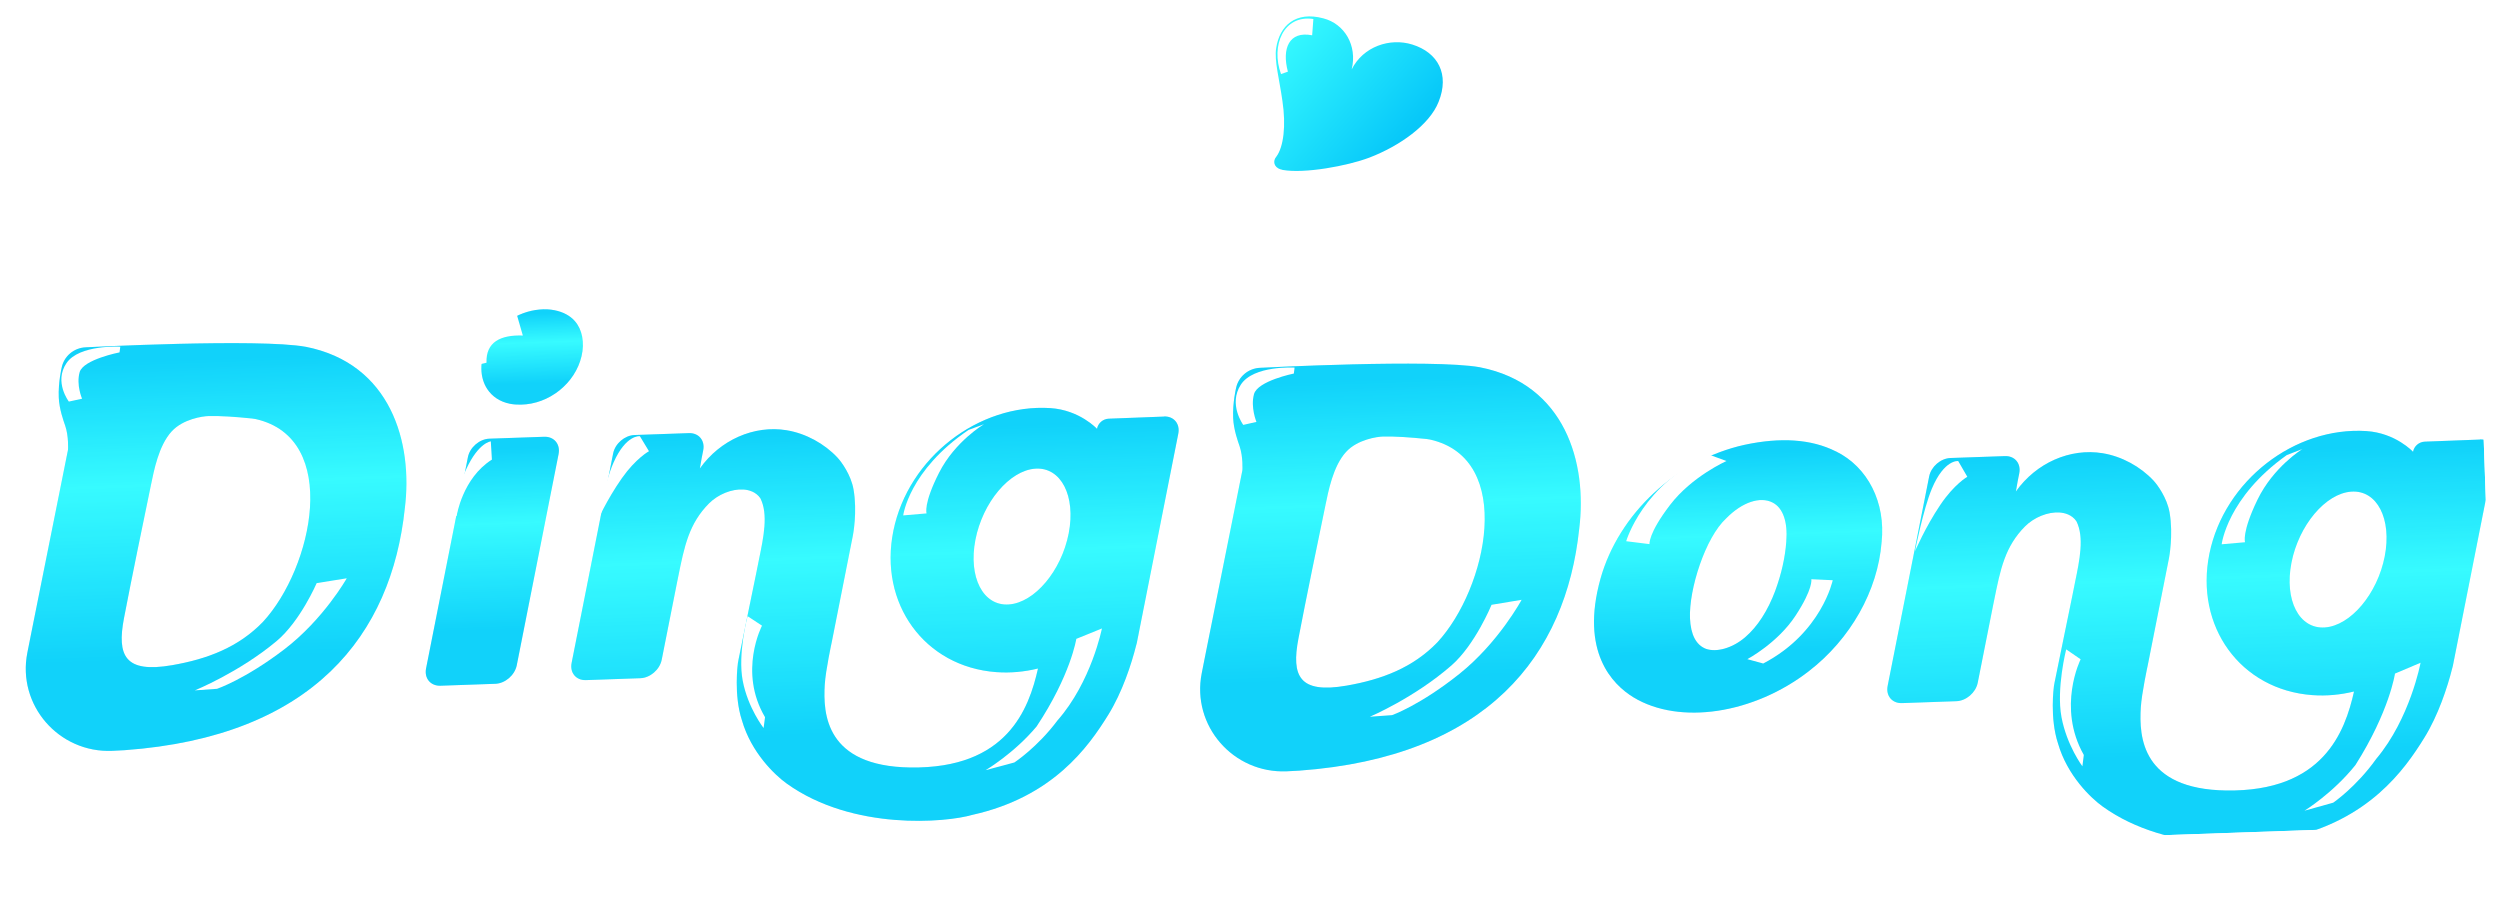 <svg width="229" height="84" viewBox="0 0 229 84" fill="none" xmlns="http://www.w3.org/2000/svg">
<g clip-path="url(#clip0_427_2939)">
<g filter="url(#filter0_i_427_2939)">
<path d="M45.694 35.982C46.011 36.046 46.354 36.073 46.719 36.064C49.302 36.022 51.689 34.116 52.27 31.622C52.564 30.381 52.332 29.182 51.653 28.409L51.632 28.386C51.206 27.908 50.574 27.575 49.813 27.42C49.368 27.329 48.894 27.306 48.407 27.355C46.354 27.541 44.46 28.858 43.582 30.711C42.915 32.099 42.934 33.562 43.623 34.622C44.085 35.332 44.806 35.804 45.698 35.982L45.694 35.982Z" fill="url(#paint0_linear_427_2939)"/>
<path d="M45.694 35.982C46.011 36.046 46.354 36.073 46.719 36.064C49.302 36.022 51.689 34.116 52.27 31.622C52.564 30.381 52.332 29.182 51.653 28.409L51.632 28.386C51.206 27.908 50.574 27.575 49.813 27.42C49.368 27.329 48.894 27.306 48.407 27.355C46.354 27.541 44.46 28.858 43.582 30.711C42.915 32.099 42.934 33.562 43.623 34.622C44.085 35.332 44.806 35.804 45.698 35.982L45.694 35.982Z" fill="#37FBFF" fill-opacity="0.2"/>
<path d="M44.368 61.636L39.348 61.812C38.439 61.843 37.849 61.134 38.028 60.225L41.858 40.885C42.037 39.975 42.921 39.215 43.826 39.183L48.846 39.008C49.755 38.976 50.345 39.685 50.166 40.595L46.336 59.935C46.157 60.844 45.273 61.605 44.368 61.636Z" fill="url(#paint1_linear_427_2939)"/>
<path d="M44.368 61.636L39.348 61.812C38.439 61.843 37.849 61.134 38.028 60.225L41.858 40.885C42.037 39.975 42.921 39.215 43.826 39.183L48.846 39.008C49.755 38.976 50.345 39.685 50.166 40.595L46.336 59.935C46.157 60.844 45.273 61.605 44.368 61.636Z" fill="#37FBFF" fill-opacity="0.2"/>
<path d="M105.621 37.158L100.57 37.351C100.034 37.369 99.582 37.76 99.485 38.28C99.485 38.28 97.898 36.556 95.216 36.382C88.641 35.961 82.206 40.923 80.837 47.597C79.467 54.276 83.686 60.081 90.255 60.566C91.551 60.663 92.835 60.539 94.081 60.235C93.244 63.944 91.257 69.43 82.374 69.302C74.64 69.186 74.378 64.402 74.549 61.69C74.631 60.382 75.193 57.798 75.193 57.798L77.126 48.043C77.126 48.043 77.549 45.91 77.182 43.824C76.949 42.495 76.068 41.295 75.717 40.921C74.519 39.637 72.812 38.699 71.049 38.409C68.069 37.922 64.964 39.296 63.107 41.913C63.145 41.723 63.211 41.357 63.27 40.981L63.415 40.25C63.594 39.348 63.005 38.643 62.104 38.674L57.12 38.848C56.218 38.88 55.342 39.636 55.163 40.538L51.36 59.723C51.181 60.625 51.77 61.33 52.671 61.298L57.655 61.124C58.557 61.093 59.433 60.337 59.612 59.435L61.012 52.38C61.049 52.206 61.087 52.023 61.12 51.848C61.693 49.011 62.111 46.965 63.939 45.119C64.769 44.281 66.047 43.763 67.115 43.84C67.585 43.875 68.231 44.038 68.65 44.639C69.385 46.096 68.949 48.19 68.527 50.221C68.435 50.669 68.34 51.127 68.256 51.575C68.039 52.64 67.74 54.094 67.525 55.131C67.199 56.728 66.873 58.317 66.666 59.334C66.666 59.342 66.663 59.35 66.659 59.362C66.65 59.43 66.632 59.497 66.623 59.569C66.612 59.62 66.602 59.676 66.592 59.731C66.58 59.819 66.194 62.66 66.967 65C67.817 67.941 69.977 69.999 71.078 70.785C77.146 75.126 85.687 74.338 88.056 73.644C95.438 72.006 98.682 67.439 100.508 64.492C101.799 62.411 102.636 59.849 103.072 58.114C103.094 58.047 103.115 57.979 103.129 57.907L106.932 38.722C107.111 37.821 106.526 37.115 105.62 37.147L105.621 37.155L105.621 37.158ZM96.893 47.857C96.222 51.293 93.767 54.207 91.407 54.368C89.051 54.529 87.682 51.875 88.349 48.44C89.02 45.004 91.475 42.09 93.835 41.929C96.191 41.768 97.56 44.422 96.893 47.857Z" fill="url(#paint2_linear_427_2939)"/>
<path d="M105.621 37.158L100.57 37.351C100.034 37.369 99.582 37.76 99.485 38.28C99.485 38.28 97.898 36.556 95.216 36.382C88.641 35.961 82.206 40.923 80.837 47.597C79.467 54.276 83.686 60.081 90.255 60.566C91.551 60.663 92.835 60.539 94.081 60.235C93.244 63.944 91.257 69.43 82.374 69.302C74.64 69.186 74.378 64.402 74.549 61.69C74.631 60.382 75.193 57.798 75.193 57.798L77.126 48.043C77.126 48.043 77.549 45.91 77.182 43.824C76.949 42.495 76.068 41.295 75.717 40.921C74.519 39.637 72.812 38.699 71.049 38.409C68.069 37.922 64.964 39.296 63.107 41.913C63.145 41.723 63.211 41.357 63.27 40.981L63.415 40.25C63.594 39.348 63.005 38.643 62.104 38.674L57.12 38.848C56.218 38.88 55.342 39.636 55.163 40.538L51.36 59.723C51.181 60.625 51.77 61.33 52.671 61.298L57.655 61.124C58.557 61.093 59.433 60.337 59.612 59.435L61.012 52.38C61.049 52.206 61.087 52.023 61.12 51.848C61.693 49.011 62.111 46.965 63.939 45.119C64.769 44.281 66.047 43.763 67.115 43.84C67.585 43.875 68.231 44.038 68.65 44.639C69.385 46.096 68.949 48.19 68.527 50.221C68.435 50.669 68.34 51.127 68.256 51.575C68.039 52.64 67.74 54.094 67.525 55.131C67.199 56.728 66.873 58.317 66.666 59.334C66.666 59.342 66.663 59.35 66.659 59.362C66.65 59.43 66.632 59.497 66.623 59.569C66.612 59.62 66.602 59.676 66.592 59.731C66.58 59.819 66.194 62.66 66.967 65C67.817 67.941 69.977 69.999 71.078 70.785C77.146 75.126 85.687 74.338 88.056 73.644C95.438 72.006 98.682 67.439 100.508 64.492C101.799 62.411 102.636 59.849 103.072 58.114C103.094 58.047 103.115 57.979 103.129 57.907L106.932 38.722C107.111 37.821 106.526 37.115 105.62 37.147L105.621 37.155L105.621 37.158ZM96.893 47.857C96.222 51.293 93.767 54.207 91.407 54.368C89.051 54.529 87.682 51.875 88.349 48.44C89.02 45.004 91.475 42.09 93.835 41.929C96.191 41.768 97.56 44.422 96.893 47.857Z" fill="#37FBFF" fill-opacity="0.2"/>
<path d="M26.991 30.765C22.73 29.987 6.866 30.813 6.866 30.813C5.774 30.852 4.855 31.629 4.646 32.69C4.646 32.69 4.323 34.038 4.383 35.421C4.428 36.484 4.833 37.59 4.97 37.984C5.31 38.978 5.23 40.196 5.23 40.196L1.827 57.17L1.505 58.79C0.556 63.584 4.379 67.991 9.294 67.776C9.806 67.754 10.199 67.737 10.421 67.717C27.709 66.466 34.862 57.109 36.081 45.568C36.841 39.545 34.802 32.291 26.987 30.762L26.991 30.765ZM23.088 55.962C20.847 58.284 18.01 59.37 14.754 59.933C10.434 60.679 9.698 59.064 10.36 55.609C11.07 51.916 12.097 46.938 12.822 43.453C13.095 42.142 13.519 39.835 14.722 38.519C15.767 37.374 17.587 37.121 18.108 37.111C19.232 37.087 20.547 37.176 22.088 37.335C22.2 37.347 22.311 37.362 22.42 37.386C30.234 39.145 27.651 51.026 23.088 55.962Z" fill="url(#paint3_linear_427_2939)"/>
<path d="M26.991 30.765C22.73 29.987 6.866 30.813 6.866 30.813C5.774 30.852 4.855 31.629 4.646 32.69C4.646 32.69 4.323 34.038 4.383 35.421C4.428 36.484 4.833 37.59 4.97 37.984C5.31 38.978 5.23 40.196 5.23 40.196L1.827 57.17L1.505 58.79C0.556 63.584 4.379 67.991 9.294 67.776C9.806 67.754 10.199 67.737 10.421 67.717C27.709 66.466 34.862 57.109 36.081 45.568C36.841 39.545 34.802 32.291 26.987 30.762L26.991 30.765ZM23.088 55.962C20.847 58.284 18.01 59.37 14.754 59.933C10.434 60.679 9.698 59.064 10.36 55.609C11.07 51.916 12.097 46.938 12.822 43.453C13.095 42.142 13.519 39.835 14.722 38.519C15.767 37.374 17.587 37.121 18.108 37.111C19.232 37.087 20.547 37.176 22.088 37.335C22.2 37.347 22.311 37.362 22.42 37.386C30.234 39.145 27.651 51.026 23.088 55.962Z" fill="#37FBFF" fill-opacity="0.2"/>
<path d="M226.169 39.263L221.118 39.455C220.582 39.474 220.131 39.864 220.033 40.384C220.033 40.384 218.446 38.661 215.764 38.486C209.189 38.065 202.754 43.027 201.385 49.702C200.016 56.382 204.234 62.187 210.804 62.672C212.099 62.768 213.383 62.645 214.629 62.341C213.793 66.05 211.805 71.536 202.922 71.409C195.189 71.292 194.926 66.508 195.098 63.796C195.179 62.487 195.741 59.904 195.741 59.904L197.675 50.148C197.675 50.148 198.097 48.014 197.73 45.929C197.497 44.599 196.616 43.399 196.265 43.025C195.067 41.741 193.361 40.803 191.597 40.514C188.618 40.026 185.513 41.401 183.656 44.018C183.693 43.827 183.76 43.462 183.818 43.085L183.964 42.354C184.143 41.452 183.554 40.747 182.652 40.779L177.668 40.953C176.767 40.984 175.891 41.74 175.711 42.642L171.908 61.829C171.729 62.73 172.318 63.436 173.22 63.404L178.204 63.23C179.105 63.199 179.981 62.442 180.16 61.54L181.56 54.486C181.598 54.311 181.635 54.128 181.669 53.953C182.242 51.117 182.659 49.07 184.487 47.223C185.317 46.386 186.595 45.868 187.663 45.945C188.134 45.98 188.78 46.142 189.198 46.743C189.933 48.201 189.497 50.295 189.075 52.326C188.983 52.775 188.888 53.232 188.804 53.68C188.587 54.745 188.288 56.199 188.074 57.236C187.748 58.834 187.422 60.423 187.215 61.44C187.215 61.448 187.211 61.456 187.208 61.468C187.198 61.535 187.18 61.603 187.171 61.674C187.161 61.726 187.151 61.782 187.141 61.837C187.128 61.924 186.742 64.766 187.516 67.106C188.366 70.047 190.525 72.106 191.626 72.892C197.694 77.232 206.235 76.445 208.605 75.751C215.987 74.112 219.231 69.545 221.056 66.598C222.347 64.517 223.184 61.955 223.621 60.22C223.642 60.152 223.664 60.084 223.677 60.013L227.48 40.827C227.659 39.925 227.074 39.219 226.169 39.251L226.169 39.259L226.169 39.263ZM217.441 49.962C216.77 53.398 214.315 56.312 211.955 56.474C209.599 56.635 208.23 53.98 208.897 50.545C209.569 47.109 212.023 44.195 214.384 44.033C216.74 43.872 218.109 46.527 217.441 49.962Z" fill="url(#paint4_linear_427_2939)"/>
<path d="M226.169 39.263L221.118 39.455C220.582 39.474 220.131 39.864 220.033 40.384C220.033 40.384 218.446 38.661 215.764 38.486C209.189 38.065 202.754 43.027 201.385 49.702C200.016 56.382 204.234 62.187 210.804 62.672C212.099 62.768 213.383 62.645 214.629 62.341C213.793 66.05 211.805 71.536 202.922 71.409C195.189 71.292 194.926 66.508 195.098 63.796C195.179 62.487 195.741 59.904 195.741 59.904L197.675 50.148C197.675 50.148 198.097 48.014 197.73 45.929C197.497 44.599 196.616 43.399 196.265 43.025C195.067 41.741 193.361 40.803 191.597 40.514C188.618 40.026 185.513 41.401 183.656 44.018C183.693 43.827 183.76 43.462 183.818 43.085L183.964 42.354C184.143 41.452 183.554 40.747 182.652 40.779L177.668 40.953C176.767 40.984 175.891 41.74 175.711 42.642L171.908 61.829C171.729 62.73 172.318 63.436 173.22 63.404L178.204 63.23C179.105 63.199 179.981 62.442 180.16 61.54L181.56 54.486C181.598 54.311 181.635 54.128 181.669 53.953C182.242 51.117 182.659 49.07 184.487 47.223C185.317 46.386 186.595 45.868 187.663 45.945C188.134 45.98 188.78 46.142 189.198 46.743C189.933 48.201 189.497 50.295 189.075 52.326C188.983 52.775 188.888 53.232 188.804 53.68C188.587 54.745 188.288 56.199 188.074 57.236C187.748 58.834 187.422 60.423 187.215 61.44C187.215 61.448 187.211 61.456 187.208 61.468C187.198 61.535 187.18 61.603 187.171 61.674C187.161 61.726 187.151 61.782 187.141 61.837C187.128 61.924 186.742 64.766 187.516 67.106C188.366 70.047 190.525 72.106 191.626 72.892C197.694 77.232 206.235 76.445 208.605 75.751C215.987 74.112 219.231 69.545 221.056 66.598C222.347 64.517 223.184 61.955 223.621 60.22C223.642 60.152 223.664 60.084 223.677 60.013L227.48 40.827C227.659 39.925 227.074 39.219 226.169 39.251L226.169 39.259L226.169 39.263ZM217.441 49.962C216.77 53.398 214.315 56.312 211.955 56.474C209.599 56.635 208.23 53.98 208.897 50.545C209.569 47.109 212.023 44.195 214.384 44.033C216.74 43.872 218.109 46.527 217.441 49.962Z" fill="#37FBFF" fill-opacity="0.2"/>
<path d="M167.166 40.348L167.141 40.337C164.924 39.227 162.118 39.031 158.787 39.748C152.569 41.128 147.274 46.053 145.605 52.005C143.739 58.703 146.691 61.688 148.613 62.868C149.657 63.506 150.892 63.935 152.251 64.138C153.518 64.328 154.894 64.32 156.322 64.109C159.261 63.671 162.226 62.389 164.669 60.495C168.502 57.547 171.003 53.12 171.356 48.655C171.743 45.041 170.098 41.78 167.166 40.344L167.166 40.348ZM161.623 53.093C160.924 54.954 159.996 56.391 158.862 57.367L158.838 57.388C157.699 58.357 156.263 58.778 155.265 58.434C154.358 58.082 153.868 57.138 153.803 55.635C153.695 52.986 155.203 48.242 157.118 46.484C157.129 46.471 157.141 46.459 157.152 46.45C158.592 44.991 160.251 44.441 161.389 45.043C162.329 45.539 162.767 46.803 162.623 48.613C162.526 50.033 162.175 51.588 161.619 53.097L161.623 53.093Z" fill="url(#paint5_linear_427_2939)"/>
<path d="M167.166 40.348L167.141 40.337C164.924 39.227 162.118 39.031 158.787 39.748C152.569 41.128 147.274 46.053 145.605 52.005C143.739 58.703 146.691 61.688 148.613 62.868C149.657 63.506 150.892 63.935 152.251 64.138C153.518 64.328 154.894 64.32 156.322 64.109C159.261 63.671 162.226 62.389 164.669 60.495C168.502 57.547 171.003 53.12 171.356 48.655C171.743 45.041 170.098 41.78 167.166 40.344L167.166 40.348ZM161.623 53.093C160.924 54.954 159.996 56.391 158.862 57.367L158.838 57.388C157.699 58.357 156.263 58.778 155.265 58.434C154.358 58.082 153.868 57.138 153.803 55.635C153.695 52.986 155.203 48.242 157.118 46.484C157.129 46.471 157.141 46.459 157.152 46.45C158.592 44.991 160.251 44.441 161.389 45.043C162.329 45.539 162.767 46.803 162.623 48.613C162.526 50.033 162.175 51.588 161.619 53.097L161.623 53.093Z" fill="#37FBFF" fill-opacity="0.2"/>
<path d="M134.565 32.643C130.304 31.865 114.44 32.691 114.44 32.691C113.348 32.729 112.429 33.507 112.219 34.567C112.219 34.567 111.897 35.915 111.957 37.298C112.002 38.361 112.406 39.467 112.543 39.86C112.884 40.854 112.804 42.072 112.804 42.072L109.4 59.047L109.079 60.667C108.129 65.46 111.953 69.866 116.868 69.651C117.38 69.63 117.773 69.612 117.995 69.592C135.283 68.342 142.435 58.986 143.655 47.447C144.415 41.425 142.376 34.173 134.561 32.643L134.565 32.643ZM130.666 57.835C128.425 60.157 125.588 61.242 122.331 61.806C118.012 62.552 117.275 60.937 117.938 57.483C118.648 53.79 119.675 48.812 120.4 45.328C120.673 44.017 121.097 41.711 122.3 40.395C123.345 39.25 125.165 38.998 125.686 38.987C126.81 38.964 128.125 39.052 129.666 39.211C129.777 39.223 129.889 39.239 129.997 39.263C137.812 41.021 135.229 52.899 130.666 57.835Z" fill="url(#paint6_linear_427_2939)"/>
<path d="M134.565 32.643C130.304 31.865 114.44 32.691 114.44 32.691C113.348 32.729 112.429 33.507 112.219 34.567C112.219 34.567 111.897 35.915 111.957 37.298C112.002 38.361 112.406 39.467 112.543 39.86C112.884 40.854 112.804 42.072 112.804 42.072L109.4 59.047L109.079 60.667C108.129 65.46 111.953 69.866 116.868 69.651C117.38 69.63 117.773 69.612 117.995 69.592C135.283 68.342 142.435 58.986 143.655 47.447C144.415 41.425 142.376 34.173 134.561 32.643L134.565 32.643ZM130.666 57.835C128.425 60.157 125.588 61.242 122.331 61.806C118.012 62.552 117.275 60.937 117.938 57.483C118.648 53.79 119.675 48.812 120.4 45.328C120.673 44.017 121.097 41.711 122.3 40.395C123.345 39.25 125.165 38.998 125.686 38.987C126.81 38.964 128.125 39.052 129.666 39.211C129.777 39.223 129.889 39.239 129.997 39.263C137.812 41.021 135.229 52.899 130.666 57.835Z" fill="#37FBFF" fill-opacity="0.2"/>
</g>
<path d="M47.891 30.734L47.343 28.832C44.957 29.396 43.754 30.878 43.841 33.389L44.563 33.225C44.497 31.333 45.839 30.665 47.891 30.734Z" fill="white"/>
<path d="M11.023 31.758C11.023 31.758 7.255 31.54 6.089 33.263C4.923 34.987 6.308 36.785 6.308 36.785L7.517 36.522C7.517 36.522 6.966 35.257 7.295 34.09C7.629 32.924 10.949 32.278 10.949 32.278L11.018 31.757L11.023 31.758Z" fill="white"/>
<path d="M19.883 63.094C19.883 63.094 22.433 62.235 26.038 59.481C29.643 56.727 31.762 52.972 31.762 52.972L29.008 53.413C29.008 53.413 27.504 56.912 25.33 58.729C21.912 61.587 17.847 63.239 17.847 63.239L19.887 63.095L19.883 63.094Z" fill="white"/>
<path d="M44.958 40.431C44.958 40.431 43.845 40.516 42.712 42.965C41.579 45.414 41.525 47.154 41.525 47.154L41.828 47.265C41.828 47.265 42.353 43.804 45.058 42.1L44.958 40.431Z" fill="white"/>
<path d="M92.915 69.842C92.915 69.842 95.022 68.461 96.861 65.996C99.977 62.456 100.935 57.567 100.935 57.567L98.591 58.52C98.591 58.52 98.085 61.822 94.955 66.542C92.886 69.016 90.282 70.548 90.282 70.548L92.915 69.842Z" fill="white"/>
<path d="M54.641 47.872C54.641 47.872 55.403 44.181 56.199 42.375C57.341 39.786 58.613 39.955 58.613 39.955L59.445 41.332C59.445 41.332 58.254 41.973 56.965 43.801C55.583 45.761 54.641 47.872 54.641 47.872Z" fill="white"/>
<path d="M82.735 47.213C82.735 47.213 83.244 43.101 88.713 39.384L90.138 38.854C90.138 38.854 87.483 40.419 86.021 43.296C84.559 46.172 84.874 47.028 84.874 47.028L82.73 47.212L82.735 47.213Z" fill="white"/>
<path d="M69.949 66.693C69.949 66.693 68.519 64.866 68.038 62.377C67.556 59.889 68.478 56.442 68.478 56.442L69.8 57.311C69.8 57.311 67.6 61.505 70.077 65.695L69.945 66.692L69.949 66.693Z" fill="white"/>
<path d="M118.589 33.672C118.589 33.672 114.82 33.439 113.657 35.239C112.494 37.038 113.882 38.92 113.882 38.92L115.09 38.647C115.09 38.647 114.537 37.324 114.865 36.105C115.196 34.886 118.516 34.216 118.516 34.216L118.584 33.672L118.589 33.672Z" fill="white"/>
<path d="M127.516 65.505C127.516 65.505 130.065 64.61 133.666 61.738C137.267 58.865 139.379 54.943 139.379 54.943L136.626 55.4C136.626 55.4 135.127 59.055 132.957 60.951C129.543 63.933 125.48 65.653 125.48 65.653L127.52 65.505L127.516 65.505Z" fill="white"/>
<path d="M213.722 73.525C213.722 73.525 215.827 72.086 217.662 69.512C220.773 65.817 221.723 60.708 221.723 60.708L219.381 61.701C219.381 61.701 218.88 65.151 215.757 70.08C213.692 72.663 211.091 74.26 211.091 74.26L213.722 73.525Z" fill="white"/>
<path d="M175.412 50.503C175.412 50.503 176.168 46.646 176.961 44.759C178.099 42.055 179.372 42.233 179.372 42.233L180.206 43.674C180.206 43.674 179.015 44.342 177.729 46.251C176.351 48.297 175.412 50.503 175.412 50.503Z" fill="white"/>
<path d="M203.506 49.857C203.506 49.857 204.009 45.561 209.472 41.684L210.896 41.132C210.896 41.132 208.244 42.764 206.787 45.768C205.329 48.773 205.645 49.668 205.645 49.668L203.502 49.857L203.506 49.857Z" fill="white"/>
<path d="M190.751 70.198C190.751 70.198 189.317 68.286 188.832 65.684C188.347 63.082 189.263 59.481 189.263 59.481L190.586 60.392C190.586 60.392 188.393 64.772 190.877 69.155L190.746 70.197L190.751 70.198Z" fill="white"/>
<path d="M148.96 49.575C148.96 49.575 150.483 44.306 156.594 41.663L158.148 42.229C158.148 42.229 154.982 43.628 152.969 46.262C150.96 48.892 151.095 49.841 151.095 49.841L148.96 49.575Z" fill="white"/>
<path d="M167.879 53.144C167.879 53.144 166.87 57.978 161.511 60.777L160.057 60.379C160.057 60.379 162.831 58.902 164.471 56.397C166.112 53.892 165.918 53.056 165.918 53.056L167.874 53.148L167.879 53.144Z" fill="white"/>
</g>
<path d="M105.906 8V11.668H107.706V12.762H105.906V17.011H104.577V8H105.906ZM102.543 8.941C102.543 12.194 100.328 14.561 96.701 15.655L96.148 14.603C99.048 13.731 100.854 12.083 101.117 10.035H96.674V8.941H102.543ZM106.418 19.073V20.139H98.03V16.084H99.359V19.073H106.418Z" fill="white"/>
<path d="M90.521 8.858C90.521 10.409 92.514 11.903 94.867 12.249L94.355 13.288C92.389 12.962 90.652 11.945 89.856 10.547C89.067 11.973 87.316 12.99 85.344 13.315L84.846 12.277C87.199 11.917 89.178 10.464 89.178 8.858V8.318H90.521V8.858ZM95.531 14.243V15.309H90.604V17.703H89.303V15.309H84.181V14.243H95.531ZM94.272 19.073V20.139H85.593V16.541H86.908V19.073H94.272Z" fill="white"/>
<path d="M79.087 11.627V12.679H70.546V8.443H71.847V11.627H79.087ZM80.388 14.243V15.295H69.038V14.243H80.388ZM79.17 19.032V20.112H70.45V16.471H71.764V19.032H79.17Z" fill="white"/>
<path d="M67.383 8V20.43H66.068V8H67.383ZM63.59 9.121V13.648H59.133V16.36C61.141 16.354 62.898 16.264 64.975 15.918L65.099 16.997C62.898 17.371 61.03 17.454 58.843 17.454H57.791V12.595H62.248V10.187H57.777V9.121H63.59Z" fill="white"/>
<path d="M50.766 8.138C53.562 8.138 55.195 8.9 55.195 10.27C55.195 11.654 53.562 12.416 50.766 12.416C47.97 12.416 46.336 11.654 46.336 10.27C46.336 8.9 47.97 8.138 50.766 8.138ZM50.766 9.121C48.786 9.135 47.693 9.536 47.707 10.27C47.693 11.045 48.786 11.433 50.766 11.433C52.745 11.433 53.839 11.045 53.839 10.27C53.839 9.536 52.745 9.135 50.766 9.121ZM56.427 13.149V14.187H51.416V15.253H55.001V18.16H47.776V19.267H55.347V20.278H46.489V17.205H53.7V16.236H46.475V15.253H50.101V14.187H45.118V13.149H56.427Z" fill="white"/>
<path d="M40.245 8V20.43H38.93V8H40.245ZM33.615 8.927C35.456 8.927 36.813 10.616 36.813 13.274C36.813 15.945 35.456 17.634 33.615 17.634C31.746 17.634 30.404 15.945 30.404 13.274C30.404 10.616 31.746 8.927 33.615 8.927ZM33.615 10.104C32.466 10.104 31.677 11.322 31.677 13.274C31.677 15.239 32.466 16.457 33.615 16.457C34.75 16.457 35.539 15.239 35.539 13.274C35.539 11.322 34.75 10.104 33.615 10.104Z" fill="white"/>
<path d="M22.95 8.831V12.319H19.835V13.827C21.344 13.82 22.479 13.765 23.877 13.523L24.002 14.561C22.451 14.852 21.178 14.879 19.378 14.879H18.562V11.308H21.69V9.883H18.534V8.831H22.95ZM28.583 8.014V15.475H27.337V8.014H28.583ZM26.106 8.249V15.378H24.846V11.931H23.42V10.879H24.846V8.249H26.106ZM28.583 16.028V20.25H20.292V16.028H28.583ZM21.607 17.067V19.184H27.296V17.067H21.607Z" fill="white"/>
<path d="M16.381 8V14.381H15.066V11.197H12.45V10.132H15.066V8H16.381ZM16.381 14.963V18.049H9.585V19.198H16.811V20.25H8.298V17.053H15.08V16.001H8.27V14.963H16.381ZM10.402 9.481C10.402 11.059 11.537 12.526 13.405 13.121L12.713 14.146C11.35 13.675 10.319 12.741 9.779 11.557C9.232 12.886 8.166 13.931 6.706 14.437L6 13.384C7.938 12.762 9.087 11.225 9.101 9.481V8.401H10.402V9.481Z" fill="white"/>
<g filter="url(#filter1_i_427_2939)">
<path d="M116.318 14.522C115.662 14.316 115.577 13.738 115.911 13.351C116.579 12.46 116.809 10.502 116.47 8.25C116.2 6.301 115.709 4.546 115.899 3.396C116.21 1.349 117.684 -0.001 120.215 0.68C122.145 1.176 123.348 3.148 122.817 5.35C123.864 3.265 126.313 2.437 128.366 3.079C130.72 3.812 131.798 5.8 130.774 8.335C129.942 10.445 127.194 12.378 124.439 13.436C122.374 14.216 118.479 14.917 116.497 14.567L116.295 14.505L116.305 14.52L116.318 14.522Z" fill="url(#paint7_linear_427_2939)"/>
</g>
<path d="M120.193 3.233L120.304 1.741C117.574 1.325 116.386 4.183 117.342 6.784L117.97 6.563C117.407 4.461 118.064 2.811 120.193 3.233Z" fill="white"/>
<defs>
<filter id="filter0_i_427_2939" x="1.36" y="27.33" width="227.153" height="49.966" filterUnits="userSpaceOnUse" color-interpolation-filters="sRGB">
<feFlood flood-opacity="0" result="BackgroundImageFix"/>
<feBlend mode="normal" in="SourceGraphic" in2="BackgroundImageFix" result="shape"/>
<feColorMatrix in="SourceAlpha" type="matrix" values="0 0 0 0 0 0 0 0 0 0 0 0 0 0 0 0 0 0 127 0" result="hardAlpha"/>
<feOffset dx="1" dy="1"/>
<feGaussianBlur stdDeviation="4"/>
<feComposite in2="hardAlpha" operator="arithmetic" k2="-1" k3="1"/>
<feColorMatrix type="matrix" values="0 0 0 0 0.592 0 0 0 0 0.278 0 0 0 0 1 0 0 0 0.5 0"/>
<feBlend mode="normal" in2="shape" result="effect1_innerShadow_427_2939"/>
</filter>
<filter id="filter1_i_427_2939" x="115.72" y="0.502" width="16.441" height="15.158" filterUnits="userSpaceOnUse" color-interpolation-filters="sRGB">
<feFlood flood-opacity="0" result="BackgroundImageFix"/>
<feBlend mode="normal" in="SourceGraphic" in2="BackgroundImageFix" result="shape"/>
<feColorMatrix in="SourceAlpha" type="matrix" values="0 0 0 0 0 0 0 0 0 0 0 0 0 0 0 0 0 0 127 0" result="hardAlpha"/>
<feOffset dx="1" dy="1"/>
<feGaussianBlur stdDeviation="3"/>
<feComposite in2="hardAlpha" operator="arithmetic" k2="-1" k3="1"/>
<feColorMatrix type="matrix" values="0 0 0 0 0.592 0 0 0 0 0.278 0 0 0 0 1 0 0 0 0.5 0"/>
<feBlend mode="normal" in2="shape" result="effect1_innerShadow_427_2939"/>
</filter>
<linearGradient id="paint0_linear_427_2939" x1="43.815" y1="27.851" x2="44.038" y2="34.254" gradientUnits="userSpaceOnUse">
<stop stop-color="#07C8F9"/>
<stop offset="0.415" stop-color="#37FBFF"/>
<stop offset="1" stop-color="#07C8F9"/>
</linearGradient>
<linearGradient id="paint1_linear_427_2939" x1="38.518" y1="40.267" x2="39.098" y2="56.879" gradientUnits="userSpaceOnUse">
<stop stop-color="#07C8F9"/>
<stop offset="0.415" stop-color="#37FBFF"/>
<stop offset="1" stop-color="#07C8F9"/>
</linearGradient>
<linearGradient id="paint2_linear_427_2939" x1="55.975" y1="39.19" x2="56.942" y2="66.881" gradientUnits="userSpaceOnUse">
<stop stop-color="#07C8F9"/>
<stop offset="0.415" stop-color="#37FBFF"/>
<stop offset="1" stop-color="#07C8F9"/>
</linearGradient>
<linearGradient id="paint3_linear_427_2939" x1="3.763" y1="32.367" x2="4.721" y2="59.781" gradientUnits="userSpaceOnUse">
<stop stop-color="#07C8F9"/>
<stop offset="0.415" stop-color="#37FBFF"/>
<stop offset="1" stop-color="#07C8F9"/>
</linearGradient>
<linearGradient id="paint4_linear_427_2939" x1="176.523" y1="41.294" x2="177.49" y2="68.987" gradientUnits="userSpaceOnUse">
<stop stop-color="#07C8F9"/>
<stop offset="0.415" stop-color="#37FBFF"/>
<stop offset="1" stop-color="#07C8F9"/>
</linearGradient>
<linearGradient id="paint5_linear_427_2939" x1="147.022" y1="40.843" x2="147.659" y2="59.083" gradientUnits="userSpaceOnUse">
<stop stop-color="#07C8F9"/>
<stop offset="0.415" stop-color="#37FBFF"/>
<stop offset="1" stop-color="#07C8F9"/>
</linearGradient>
<linearGradient id="paint6_linear_427_2939" x1="111.337" y1="34.245" x2="112.295" y2="61.657" gradientUnits="userSpaceOnUse">
<stop stop-color="#07C8F9"/>
<stop offset="0.415" stop-color="#37FBFF"/>
<stop offset="1" stop-color="#07C8F9"/>
</linearGradient>
<linearGradient id="paint7_linear_427_2939" x1="116.028" y1="2.657" x2="126.933" y2="12.257" gradientUnits="userSpaceOnUse">
<stop stop-color="#37FBFF"/>
<stop offset="1" stop-color="#07C8F9"/>
</linearGradient>
<clipPath id="clip0_427_2939">
<rect width="226.71" height="54.356" fill="white" transform="translate(0.264 29.026) rotate(-2)"/>
</clipPath>
</defs>
</svg>
